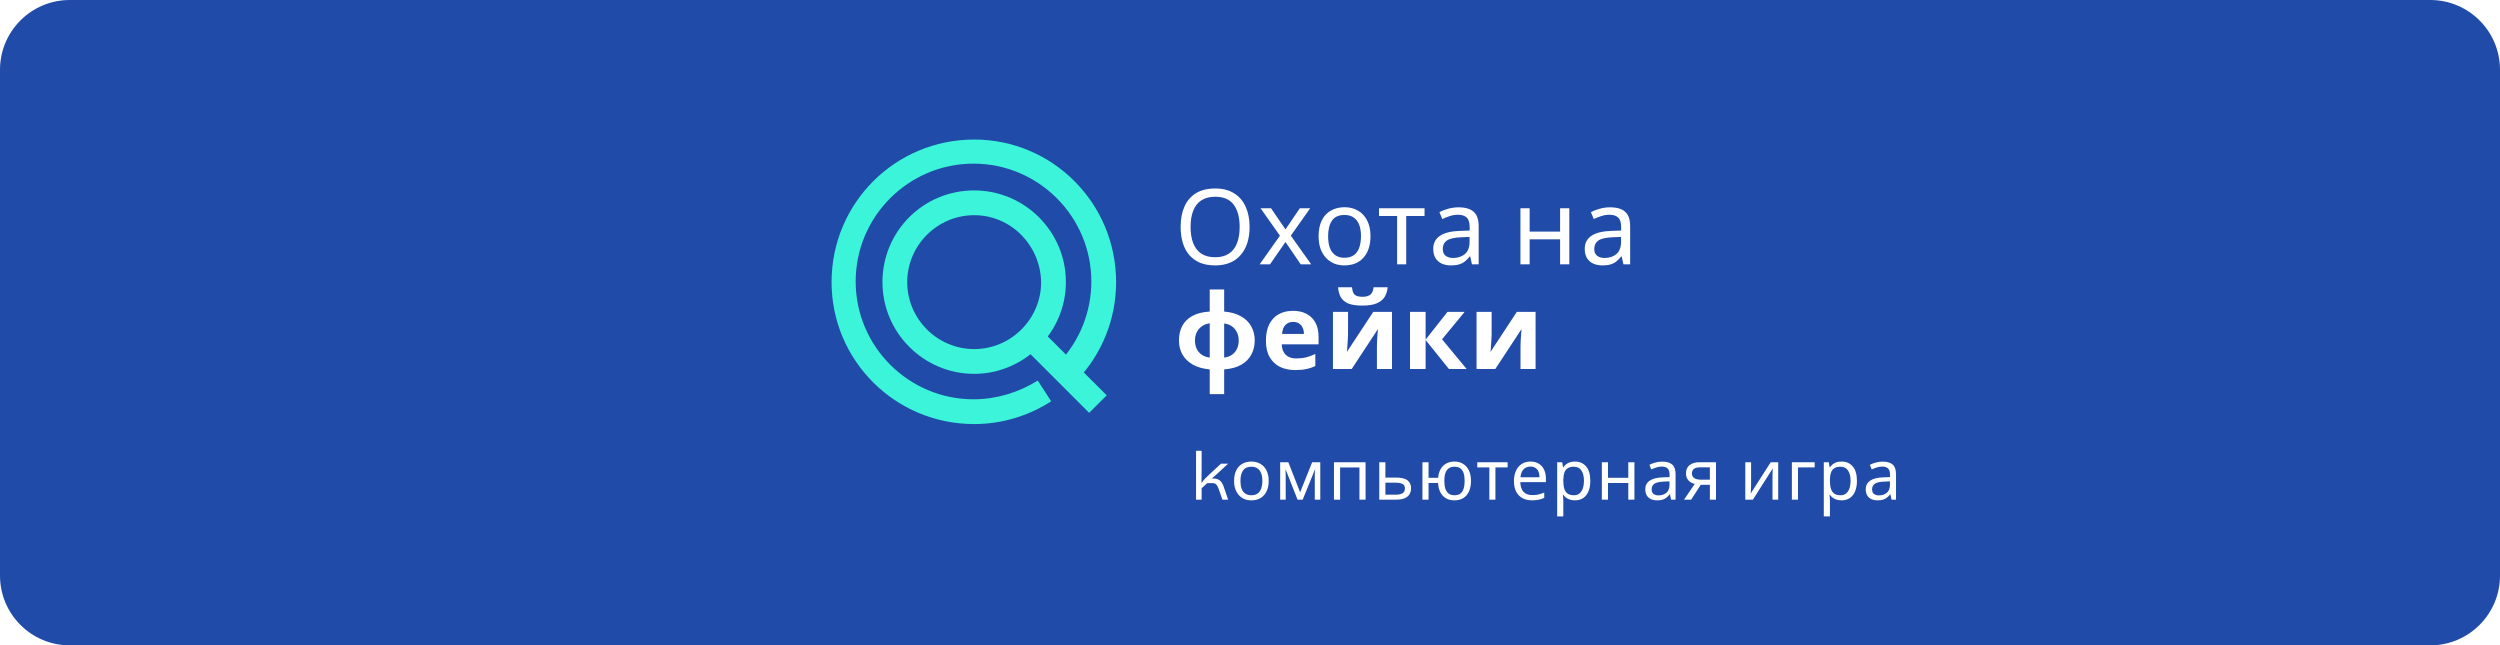 <svg width="430" height="111" viewBox="0 0 430 111" fill="none" xmlns="http://www.w3.org/2000/svg">
<g filter="url(#filter0_b_900_6781)">
<path d="M0 12C0 5.373 5.373 0 12 0H418C424.627 0 430 5.373 430 12V99C430 105.627 424.627 111 418 111H12C5.373 111 0 105.627 0 99V12Z" fill="#204BA8"/>
<g clip-path="url(#clip0_900_6781)">
<path d="M167.558 72.939C153.97 72.939 143.03 62 143.03 48.527C143.03 34.939 153.97 24 167.558 24C181.03 24 191.97 34.939 191.97 48.527C191.97 54.861 189.552 60.849 185.291 65.339L182.182 62.346C185.752 58.545 187.709 53.594 187.709 48.412C187.709 37.242 178.612 28.145 167.442 28.145C156.273 28.145 147.176 37.242 147.176 48.412C147.176 59.582 156.273 68.679 167.442 68.679C171.358 68.679 175.158 67.527 178.497 65.455L180.8 69.024C176.885 71.558 172.279 72.939 167.558 72.939Z" fill="#3BF4D9"/>
<path d="M167.558 64.303C158.922 64.303 151.782 57.279 151.782 48.527C151.782 39.776 158.806 32.752 167.558 32.752C176.194 32.752 183.334 39.776 183.334 48.527C183.334 57.164 176.194 64.303 167.558 64.303ZM167.558 37.012C161.225 37.012 156.043 42.194 156.043 48.527C156.043 54.861 161.225 60.042 167.558 60.042C173.891 60.042 179.073 54.861 179.073 48.527C178.958 42.194 173.891 37.012 167.558 37.012Z" fill="#3BF4D9"/>
<path d="M179.274 56.925L176.262 59.938L187.335 71.012L190.348 67.999L179.274 56.925Z" fill="#3BF4D9"/>
</g>
<path d="M214.93 39.026C214.93 40.022 214.804 40.928 214.552 41.744C214.3 42.548 213.922 43.244 213.418 43.832C212.926 44.42 212.308 44.87 211.564 45.182C210.832 45.494 209.98 45.65 209.008 45.65C208 45.65 207.124 45.494 206.38 45.182C205.636 44.858 205.018 44.408 204.526 43.832C204.034 43.244 203.668 42.542 203.428 41.726C203.188 40.91 203.068 40.004 203.068 39.008C203.068 37.688 203.284 36.536 203.716 35.552C204.148 34.568 204.802 33.8 205.678 33.248C206.566 32.696 207.682 32.42 209.026 32.42C210.31 32.42 211.39 32.696 212.266 33.248C213.142 33.788 213.802 34.556 214.246 35.552C214.702 36.536 214.93 37.694 214.93 39.026ZM204.778 39.026C204.778 40.106 204.928 41.036 205.228 41.816C205.528 42.596 205.99 43.196 206.614 43.616C207.25 44.036 208.048 44.246 209.008 44.246C209.98 44.246 210.772 44.036 211.384 43.616C212.008 43.196 212.47 42.596 212.77 41.816C213.07 41.036 213.22 40.106 213.22 39.026C213.22 37.406 212.884 36.14 212.212 35.228C211.54 34.304 210.478 33.842 209.026 33.842C208.054 33.842 207.25 34.052 206.614 34.472C205.99 34.88 205.528 35.474 205.228 36.254C204.928 37.022 204.778 37.946 204.778 39.026ZM220.148 40.538L216.818 35.822H218.618L221.102 39.458L223.568 35.822H225.35L222.02 40.538L225.53 45.47H223.73L221.102 41.618L218.438 45.47H216.656L220.148 40.538ZM235.726 40.628C235.726 41.432 235.618 42.146 235.402 42.77C235.198 43.382 234.898 43.904 234.502 44.336C234.118 44.768 233.644 45.098 233.08 45.326C232.528 45.542 231.91 45.65 231.226 45.65C230.59 45.65 230.002 45.542 229.462 45.326C228.922 45.098 228.454 44.768 228.058 44.336C227.662 43.904 227.35 43.382 227.122 42.77C226.906 42.146 226.798 41.432 226.798 40.628C226.798 39.56 226.978 38.66 227.338 37.928C227.698 37.184 228.214 36.62 228.886 36.236C229.558 35.84 230.356 35.642 231.28 35.642C232.156 35.642 232.924 35.84 233.584 36.236C234.256 36.62 234.778 37.184 235.15 37.928C235.534 38.66 235.726 39.56 235.726 40.628ZM228.436 40.628C228.436 41.384 228.532 42.044 228.724 42.608C228.928 43.16 229.24 43.586 229.66 43.886C230.08 44.186 230.614 44.336 231.262 44.336C231.91 44.336 232.444 44.186 232.864 43.886C233.284 43.586 233.59 43.16 233.782 42.608C233.986 42.044 234.088 41.384 234.088 40.628C234.088 39.86 233.986 39.206 233.782 38.666C233.578 38.126 233.266 37.712 232.846 37.424C232.438 37.124 231.904 36.974 231.244 36.974C230.26 36.974 229.546 37.298 229.102 37.946C228.658 38.594 228.436 39.488 228.436 40.628ZM245.021 37.154H241.871V45.47H240.305V37.154H237.191V35.822H245.021V37.154ZM250.875 35.66C252.051 35.66 252.921 35.918 253.485 36.434C254.049 36.95 254.331 37.772 254.331 38.9V45.47H253.179L252.873 44.102H252.801C252.525 44.45 252.237 44.744 251.937 44.984C251.649 45.212 251.313 45.38 250.929 45.488C250.557 45.596 250.101 45.65 249.561 45.65C248.985 45.65 248.463 45.548 247.995 45.344C247.539 45.14 247.179 44.828 246.915 44.408C246.651 43.976 246.519 43.436 246.519 42.788C246.519 41.828 246.897 41.09 247.653 40.574C248.409 40.046 249.573 39.758 251.145 39.71L252.783 39.656V39.08C252.783 38.276 252.609 37.718 252.261 37.406C251.913 37.094 251.421 36.938 250.785 36.938C250.281 36.938 249.801 37.016 249.345 37.172C248.889 37.316 248.463 37.484 248.067 37.676L247.581 36.488C248.001 36.26 248.499 36.068 249.075 35.912C249.651 35.744 250.251 35.66 250.875 35.66ZM251.343 40.808C250.143 40.856 249.309 41.048 248.841 41.384C248.385 41.72 248.157 42.194 248.157 42.806C248.157 43.346 248.319 43.742 248.643 43.994C248.979 44.246 249.405 44.372 249.921 44.372C250.737 44.372 251.415 44.15 251.955 43.706C252.495 43.25 252.765 42.554 252.765 41.618V40.754L251.343 40.808ZM263.099 35.822V39.836H268.337V35.822H269.921V45.47H268.337V41.168H263.099V45.47H261.515V35.822H263.099ZM276.93 35.66C278.106 35.66 278.976 35.918 279.54 36.434C280.104 36.95 280.386 37.772 280.386 38.9V45.47H279.234L278.928 44.102H278.856C278.58 44.45 278.292 44.744 277.992 44.984C277.704 45.212 277.368 45.38 276.984 45.488C276.612 45.596 276.156 45.65 275.616 45.65C275.04 45.65 274.518 45.548 274.05 45.344C273.594 45.14 273.234 44.828 272.97 44.408C272.706 43.976 272.574 43.436 272.574 42.788C272.574 41.828 272.952 41.09 273.708 40.574C274.464 40.046 275.628 39.758 277.2 39.71L278.838 39.656V39.08C278.838 38.276 278.664 37.718 278.316 37.406C277.968 37.094 277.476 36.938 276.84 36.938C276.336 36.938 275.856 37.016 275.4 37.172C274.944 37.316 274.518 37.484 274.122 37.676L273.636 36.488C274.056 36.26 274.554 36.068 275.13 35.912C275.706 35.744 276.306 35.66 276.93 35.66ZM277.398 40.808C276.198 40.856 275.364 41.048 274.896 41.384C274.44 41.72 274.212 42.194 274.212 42.806C274.212 43.346 274.374 43.742 274.698 43.994C275.034 44.246 275.46 44.372 275.976 44.372C276.792 44.372 277.47 44.15 278.01 43.706C278.55 43.25 278.82 42.554 278.82 41.618V40.754L277.398 40.808ZM210.556 53.588C211.696 53.684 212.656 53.954 213.436 54.398C214.216 54.83 214.804 55.4 215.2 56.108C215.608 56.816 215.812 57.632 215.812 58.556C215.812 59.468 215.614 60.284 215.218 61.004C214.834 61.724 214.252 62.306 213.472 62.75C212.704 63.182 211.732 63.446 210.556 63.542V67.79H208.072V63.542C206.944 63.434 205.984 63.164 205.192 62.732C204.412 62.288 203.812 61.712 203.392 61.004C202.984 60.284 202.78 59.468 202.78 58.556C202.78 57.62 202.966 56.792 203.338 56.072C203.722 55.352 204.304 54.776 205.084 54.344C205.876 53.912 206.872 53.66 208.072 53.588V49.79H210.556V53.588ZM208.072 55.604C207.556 55.676 207.106 55.85 206.722 56.126C206.338 56.39 206.044 56.732 205.84 57.152C205.636 57.56 205.534 58.028 205.534 58.556C205.534 59.084 205.63 59.558 205.822 59.978C206.026 60.398 206.314 60.74 206.686 61.004C207.07 61.268 207.532 61.436 208.072 61.508V55.604ZM210.556 61.508C211.096 61.436 211.552 61.268 211.924 61.004C212.296 60.74 212.578 60.398 212.77 59.978C212.962 59.558 213.058 59.084 213.058 58.556C213.058 58.028 212.956 57.56 212.752 57.152C212.548 56.732 212.26 56.39 211.888 56.126C211.516 55.862 211.072 55.7 210.556 55.64V61.508ZM222.384 53.462C223.296 53.462 224.076 53.636 224.724 53.984C225.384 54.332 225.894 54.836 226.254 55.496C226.614 56.156 226.794 56.966 226.794 57.926V59.222H220.458C220.482 59.978 220.704 60.572 221.124 61.004C221.556 61.436 222.15 61.652 222.906 61.652C223.542 61.652 224.118 61.592 224.634 61.472C225.15 61.34 225.684 61.142 226.236 60.878V62.948C225.756 63.188 225.246 63.362 224.706 63.47C224.178 63.59 223.536 63.65 222.78 63.65C221.796 63.65 220.926 63.47 220.17 63.11C219.414 62.738 218.82 62.18 218.388 61.436C217.956 60.692 217.74 59.756 217.74 58.628C217.74 57.476 217.932 56.522 218.316 55.766C218.712 54.998 219.258 54.422 219.954 54.038C220.65 53.654 221.46 53.462 222.384 53.462ZM222.402 55.37C221.886 55.37 221.454 55.538 221.106 55.874C220.77 56.21 220.572 56.732 220.512 57.44H224.274C224.274 57.044 224.202 56.69 224.058 56.378C223.926 56.066 223.722 55.82 223.446 55.64C223.17 55.46 222.822 55.37 222.402 55.37ZM238.683 49.412C238.623 50.036 238.449 50.588 238.161 51.068C237.873 51.536 237.423 51.902 236.811 52.166C236.199 52.43 235.377 52.562 234.345 52.562C233.289 52.562 232.461 52.436 231.861 52.184C231.273 51.92 230.853 51.554 230.601 51.086C230.349 50.618 230.199 50.06 230.151 49.412H232.545C232.605 50.072 232.773 50.51 233.049 50.726C233.325 50.942 233.775 51.05 234.399 51.05C234.915 51.05 235.335 50.936 235.659 50.708C235.995 50.468 236.193 50.036 236.253 49.412H238.683ZM231.861 57.53C231.861 57.734 231.849 57.986 231.825 58.286C231.813 58.586 231.795 58.892 231.771 59.204C231.759 59.516 231.741 59.792 231.717 60.032C231.693 60.272 231.675 60.44 231.663 60.536L236.199 53.642H239.421V63.47H236.829V59.546C236.829 59.222 236.841 58.868 236.865 58.484C236.889 58.088 236.913 57.722 236.937 57.386C236.973 57.038 236.997 56.774 237.009 56.594L232.491 63.47H229.269V53.642H231.861V57.53ZM248.968 53.642H251.92L248.032 58.358L252.262 63.47H249.22L245.206 58.484V63.47H242.524V53.642H245.206V58.412L248.968 53.642ZM256.56 57.53C256.56 57.734 256.548 57.986 256.524 58.286C256.512 58.586 256.494 58.892 256.47 59.204C256.458 59.516 256.44 59.792 256.416 60.032C256.392 60.272 256.374 60.44 256.362 60.536L260.898 53.642H264.12V63.47H261.528V59.546C261.528 59.222 261.54 58.868 261.564 58.484C261.588 58.088 261.612 57.722 261.636 57.386C261.672 57.038 261.696 56.774 261.708 56.594L257.19 63.47H253.968V53.642H256.56V57.53Z" fill="white"/>
<path d="M205.72 85.939V77.54H206.68V80.731C206.68 81.248 206.668 82.004 206.656 83.011L206.704 83.023C206.896 82.748 207.088 82.519 207.268 82.328C207.436 82.147 207.7 81.895 208.036 81.584L210.016 79.748H211.24L209.968 80.924C209.128 81.716 208.624 82.171 208.456 82.267V82.303H208.708C209.176 82.303 209.548 82.424 209.812 82.639C210.076 82.868 210.28 83.18 210.424 83.564L211.24 85.939H210.256L209.584 84.019C209.452 83.671 209.308 83.431 209.164 83.299C209.02 83.168 208.78 83.096 208.468 83.096H207.64L206.68 83.984V85.939H205.72ZM218.217 82.712C218.217 83.248 218.145 83.724 218.001 84.139C217.865 84.547 217.665 84.895 217.401 85.183C217.145 85.472 216.829 85.692 216.453 85.844C216.085 85.987 215.673 86.059 215.217 86.059C214.793 86.059 214.401 85.987 214.041 85.844C213.681 85.692 213.369 85.472 213.105 85.183C212.841 84.895 212.633 84.547 212.481 84.139C212.337 83.724 212.265 83.248 212.265 82.712C212.265 81.999 212.385 81.4 212.625 80.912C212.865 80.415 213.209 80.04 213.657 79.784C214.105 79.519 214.637 79.388 215.253 79.388C215.837 79.388 216.349 79.519 216.789 79.784C217.237 80.04 217.585 80.415 217.833 80.912C218.089 81.4 218.217 81.999 218.217 82.712ZM213.357 82.712C213.357 83.216 213.421 83.656 213.549 84.031C213.685 84.4 213.893 84.683 214.173 84.883C214.453 85.084 214.809 85.183 215.241 85.183C215.673 85.183 216.029 85.084 216.309 84.883C216.589 84.683 216.793 84.4 216.921 84.031C217.057 83.656 217.125 83.216 217.125 82.712C217.125 82.2 217.057 81.763 216.921 81.403C216.785 81.043 216.577 80.767 216.297 80.576C216.025 80.376 215.669 80.275 215.229 80.275C214.573 80.275 214.097 80.492 213.801 80.924C213.505 81.356 213.357 81.951 213.357 82.712ZM227.09 79.507V85.939H226.142V81.835C226.142 81.668 226.146 81.492 226.154 81.308C226.17 81.124 226.186 80.944 226.202 80.767H226.166L224.066 85.939H223.178L221.138 80.767H221.102C221.118 80.944 221.126 81.124 221.126 81.308C221.134 81.492 221.138 81.68 221.138 81.871V85.939H220.19V79.507H221.594L223.622 84.68L225.686 79.507H227.09ZM234.879 79.507V85.939H233.823V80.407H230.499V85.939H229.443V79.507H234.879ZM240.196 82.147C240.756 82.147 241.22 82.216 241.588 82.352C241.956 82.487 242.232 82.692 242.416 82.963C242.608 83.228 242.704 83.564 242.704 83.972C242.704 84.371 242.612 84.719 242.428 85.016C242.252 85.311 241.976 85.54 241.6 85.7C241.224 85.859 240.74 85.939 240.148 85.939H237.232V79.507H238.288V82.147H240.196ZM241.648 84.031C241.648 83.639 241.508 83.376 241.228 83.24C240.956 83.096 240.572 83.023 240.076 83.023H238.288V85.088H240.1C240.548 85.088 240.916 85.007 241.204 84.847C241.5 84.688 241.648 84.415 241.648 84.031ZM253.009 82.712C253.009 83.424 252.893 84.031 252.661 84.535C252.429 85.031 252.101 85.412 251.677 85.675C251.253 85.931 250.749 86.059 250.165 86.059C249.621 86.059 249.145 85.948 248.737 85.724C248.329 85.492 248.005 85.156 247.765 84.716C247.525 84.267 247.385 83.719 247.345 83.072H245.713V85.939H244.657V79.507H245.713V82.183H247.357C247.413 81.576 247.561 81.067 247.801 80.659C248.049 80.243 248.373 79.927 248.773 79.712C249.181 79.496 249.653 79.388 250.189 79.388C250.741 79.388 251.229 79.519 251.653 79.784C252.077 80.04 252.409 80.415 252.649 80.912C252.889 81.4 253.009 81.999 253.009 82.712ZM248.425 82.712C248.425 83.248 248.485 83.7 248.605 84.067C248.733 84.436 248.925 84.716 249.181 84.907C249.437 85.091 249.769 85.183 250.177 85.183C250.585 85.183 250.917 85.091 251.173 84.907C251.429 84.716 251.617 84.436 251.737 84.067C251.857 83.7 251.917 83.248 251.917 82.712C251.917 82.175 251.857 81.728 251.737 81.368C251.617 81.007 251.429 80.736 251.173 80.552C250.917 80.368 250.585 80.275 250.177 80.275C249.769 80.275 249.437 80.368 249.181 80.552C248.925 80.736 248.733 81.007 248.605 81.368C248.485 81.728 248.425 82.175 248.425 82.712ZM259.311 80.395H257.211V85.939H256.167V80.395H254.091V79.507H259.311V80.395ZM263.245 79.388C263.797 79.388 264.269 79.507 264.661 79.748C265.061 79.987 265.365 80.328 265.573 80.767C265.789 81.2 265.897 81.707 265.897 82.291V82.927H261.493C261.509 83.656 261.693 84.212 262.045 84.596C262.405 84.972 262.905 85.159 263.545 85.159C263.953 85.159 264.313 85.124 264.625 85.052C264.945 84.972 265.273 84.859 265.609 84.716V85.639C265.281 85.784 264.957 85.888 264.637 85.951C264.317 86.023 263.937 86.059 263.497 86.059C262.889 86.059 262.349 85.936 261.877 85.688C261.413 85.439 261.049 85.072 260.785 84.584C260.529 84.088 260.401 83.484 260.401 82.772C260.401 82.067 260.517 81.463 260.749 80.96C260.989 80.456 261.321 80.067 261.745 79.796C262.177 79.523 262.677 79.388 263.245 79.388ZM263.233 80.251C262.729 80.251 262.329 80.415 262.033 80.743C261.745 81.064 261.573 81.511 261.517 82.088H264.793C264.793 81.719 264.737 81.4 264.625 81.127C264.513 80.856 264.341 80.644 264.109 80.492C263.885 80.332 263.593 80.251 263.233 80.251ZM270.894 79.388C271.686 79.388 272.322 79.663 272.802 80.216C273.29 80.767 273.534 81.6 273.534 82.712C273.534 83.439 273.422 84.055 273.198 84.559C272.982 85.055 272.674 85.431 272.274 85.688C271.882 85.936 271.418 86.059 270.882 86.059C270.554 86.059 270.262 86.016 270.006 85.927C269.75 85.84 269.53 85.728 269.346 85.591C269.17 85.448 269.018 85.291 268.89 85.124H268.818C268.834 85.26 268.85 85.431 268.866 85.639C268.882 85.847 268.89 86.028 268.89 86.18V88.82H267.834V79.507H268.698L268.842 80.383H268.89C269.018 80.2 269.17 80.031 269.346 79.879C269.53 79.728 269.746 79.608 269.994 79.519C270.25 79.431 270.55 79.388 270.894 79.388ZM270.702 80.275C270.27 80.275 269.922 80.359 269.658 80.528C269.394 80.688 269.202 80.931 269.082 81.26C268.962 81.588 268.898 82.004 268.89 82.507V82.712C268.89 83.24 268.946 83.688 269.058 84.055C269.17 84.424 269.358 84.704 269.622 84.895C269.894 85.088 270.262 85.183 270.726 85.183C271.118 85.183 271.438 85.076 271.686 84.859C271.942 84.644 272.13 84.352 272.25 83.984C272.378 83.608 272.442 83.18 272.442 82.7C272.442 81.963 272.298 81.376 272.01 80.936C271.73 80.496 271.294 80.275 270.702 80.275ZM276.573 79.507V82.183H280.065V79.507H281.121V85.939H280.065V83.072H276.573V85.939H275.517V79.507H276.573ZM285.894 79.4C286.678 79.4 287.258 79.572 287.634 79.915C288.01 80.26 288.198 80.808 288.198 81.559V85.939H287.43L287.226 85.028H287.178C286.994 85.26 286.802 85.456 286.602 85.615C286.41 85.767 286.186 85.879 285.93 85.951C285.682 86.023 285.378 86.059 285.018 86.059C284.634 86.059 284.286 85.992 283.974 85.856C283.67 85.719 283.43 85.511 283.254 85.231C283.078 84.944 282.99 84.584 282.99 84.151C282.99 83.511 283.242 83.019 283.746 82.675C284.25 82.323 285.026 82.132 286.074 82.1L287.166 82.064V81.68C287.166 81.144 287.05 80.772 286.818 80.564C286.586 80.356 286.258 80.251 285.834 80.251C285.498 80.251 285.178 80.303 284.874 80.407C284.57 80.504 284.286 80.615 284.021 80.743L283.698 79.951C283.978 79.799 284.31 79.671 284.694 79.567C285.078 79.456 285.478 79.4 285.894 79.4ZM286.206 82.832C285.406 82.864 284.85 82.992 284.538 83.216C284.234 83.439 284.082 83.755 284.082 84.163C284.082 84.523 284.19 84.787 284.406 84.956C284.63 85.124 284.914 85.207 285.258 85.207C285.802 85.207 286.254 85.059 286.614 84.763C286.974 84.46 287.154 83.996 287.154 83.371V82.796L286.206 82.832ZM290.88 85.939H289.656L291.492 83.24C291.244 83.175 291.004 83.076 290.772 82.939C290.54 82.796 290.352 82.6 290.208 82.352C290.064 82.096 289.992 81.779 289.992 81.403C289.992 80.787 290.2 80.32 290.616 79.999C291.032 79.671 291.584 79.507 292.272 79.507H295.152V85.939H294.096V83.383H292.536L290.88 85.939ZM291.012 81.415C291.012 81.784 291.148 82.059 291.42 82.243C291.7 82.419 292.088 82.507 292.584 82.507H294.096V80.383H292.38C291.892 80.383 291.54 80.48 291.324 80.671C291.116 80.864 291.012 81.112 291.012 81.415ZM301.186 83.431C301.186 83.504 301.182 83.608 301.174 83.743C301.174 83.871 301.17 84.011 301.162 84.163C301.154 84.308 301.146 84.448 301.138 84.584C301.13 84.712 301.122 84.816 301.114 84.895L304.558 79.507H305.854V85.939H304.87V82.147C304.87 82.019 304.87 81.852 304.87 81.644C304.878 81.436 304.886 81.231 304.894 81.031C304.902 80.823 304.91 80.668 304.918 80.564L301.498 85.939H300.19V79.507H301.186V83.431ZM312.124 79.507V80.395H309.256V85.939H308.2V79.507H312.124ZM316.752 79.388C317.544 79.388 318.18 79.663 318.66 80.216C319.148 80.767 319.392 81.6 319.392 82.712C319.392 83.439 319.28 84.055 319.056 84.559C318.84 85.055 318.532 85.431 318.132 85.688C317.74 85.936 317.276 86.059 316.74 86.059C316.412 86.059 316.12 86.016 315.864 85.927C315.608 85.84 315.388 85.728 315.204 85.591C315.028 85.448 314.876 85.291 314.748 85.124H314.676C314.692 85.26 314.708 85.431 314.724 85.639C314.74 85.847 314.748 86.028 314.748 86.18V88.82H313.692V79.507H314.556L314.7 80.383H314.748C314.876 80.2 315.028 80.031 315.204 79.879C315.388 79.728 315.604 79.608 315.852 79.519C316.108 79.431 316.408 79.388 316.752 79.388ZM316.56 80.275C316.128 80.275 315.78 80.359 315.516 80.528C315.252 80.688 315.06 80.931 314.94 81.26C314.82 81.588 314.756 82.004 314.748 82.507V82.712C314.748 83.24 314.804 83.688 314.916 84.055C315.028 84.424 315.216 84.704 315.48 84.895C315.752 85.088 316.12 85.183 316.584 85.183C316.976 85.183 317.296 85.076 317.544 84.859C317.8 84.644 317.988 84.352 318.108 83.984C318.236 83.608 318.3 83.18 318.3 82.7C318.3 81.963 318.156 81.376 317.868 80.936C317.588 80.496 317.152 80.275 316.56 80.275ZM323.811 79.4C324.595 79.4 325.175 79.572 325.551 79.915C325.927 80.26 326.115 80.808 326.115 81.559V85.939H325.347L325.143 85.028H325.095C324.911 85.26 324.719 85.456 324.519 85.615C324.327 85.767 324.103 85.879 323.847 85.951C323.599 86.023 323.295 86.059 322.935 86.059C322.551 86.059 322.203 85.992 321.891 85.856C321.587 85.719 321.347 85.511 321.171 85.231C320.995 84.944 320.907 84.584 320.907 84.151C320.907 83.511 321.159 83.019 321.663 82.675C322.167 82.323 322.943 82.132 323.991 82.1L325.083 82.064V81.68C325.083 81.144 324.967 80.772 324.735 80.564C324.503 80.356 324.175 80.251 323.751 80.251C323.415 80.251 323.095 80.303 322.791 80.407C322.487 80.504 322.203 80.615 321.939 80.743L321.615 79.951C321.895 79.799 322.227 79.671 322.611 79.567C322.995 79.456 323.395 79.4 323.811 79.4ZM324.123 82.832C323.323 82.864 322.767 82.992 322.455 83.216C322.151 83.439 321.999 83.755 321.999 84.163C321.999 84.523 322.107 84.787 322.323 84.956C322.547 85.124 322.831 85.207 323.175 85.207C323.719 85.207 324.171 85.059 324.531 84.763C324.891 84.46 325.071 83.996 325.071 83.371V82.796L324.123 82.832Z" fill="white"/>
</g>
<defs>
<filter id="filter0_b_900_6781" x="-30" y="-30" width="490" height="171" filterUnits="userSpaceOnUse" color-interpolation-filters="sRGB">
<feFlood flood-opacity="0" result="BackgroundImageFix"/>
<feGaussianBlur in="BackgroundImageFix" stdDeviation="15"/>
<feComposite in2="SourceAlpha" operator="in" result="effect1_backgroundBlur_900_6781"/>
<feBlend mode="normal" in="SourceGraphic" in2="effect1_backgroundBlur_900_6781" result="shape"/>
</filter>
<clipPath id="clip0_900_6781">
<rect width="48.939" height="48.939" fill="white" transform="translate(143.03 24)"/>
</clipPath>
</defs>
</svg>
